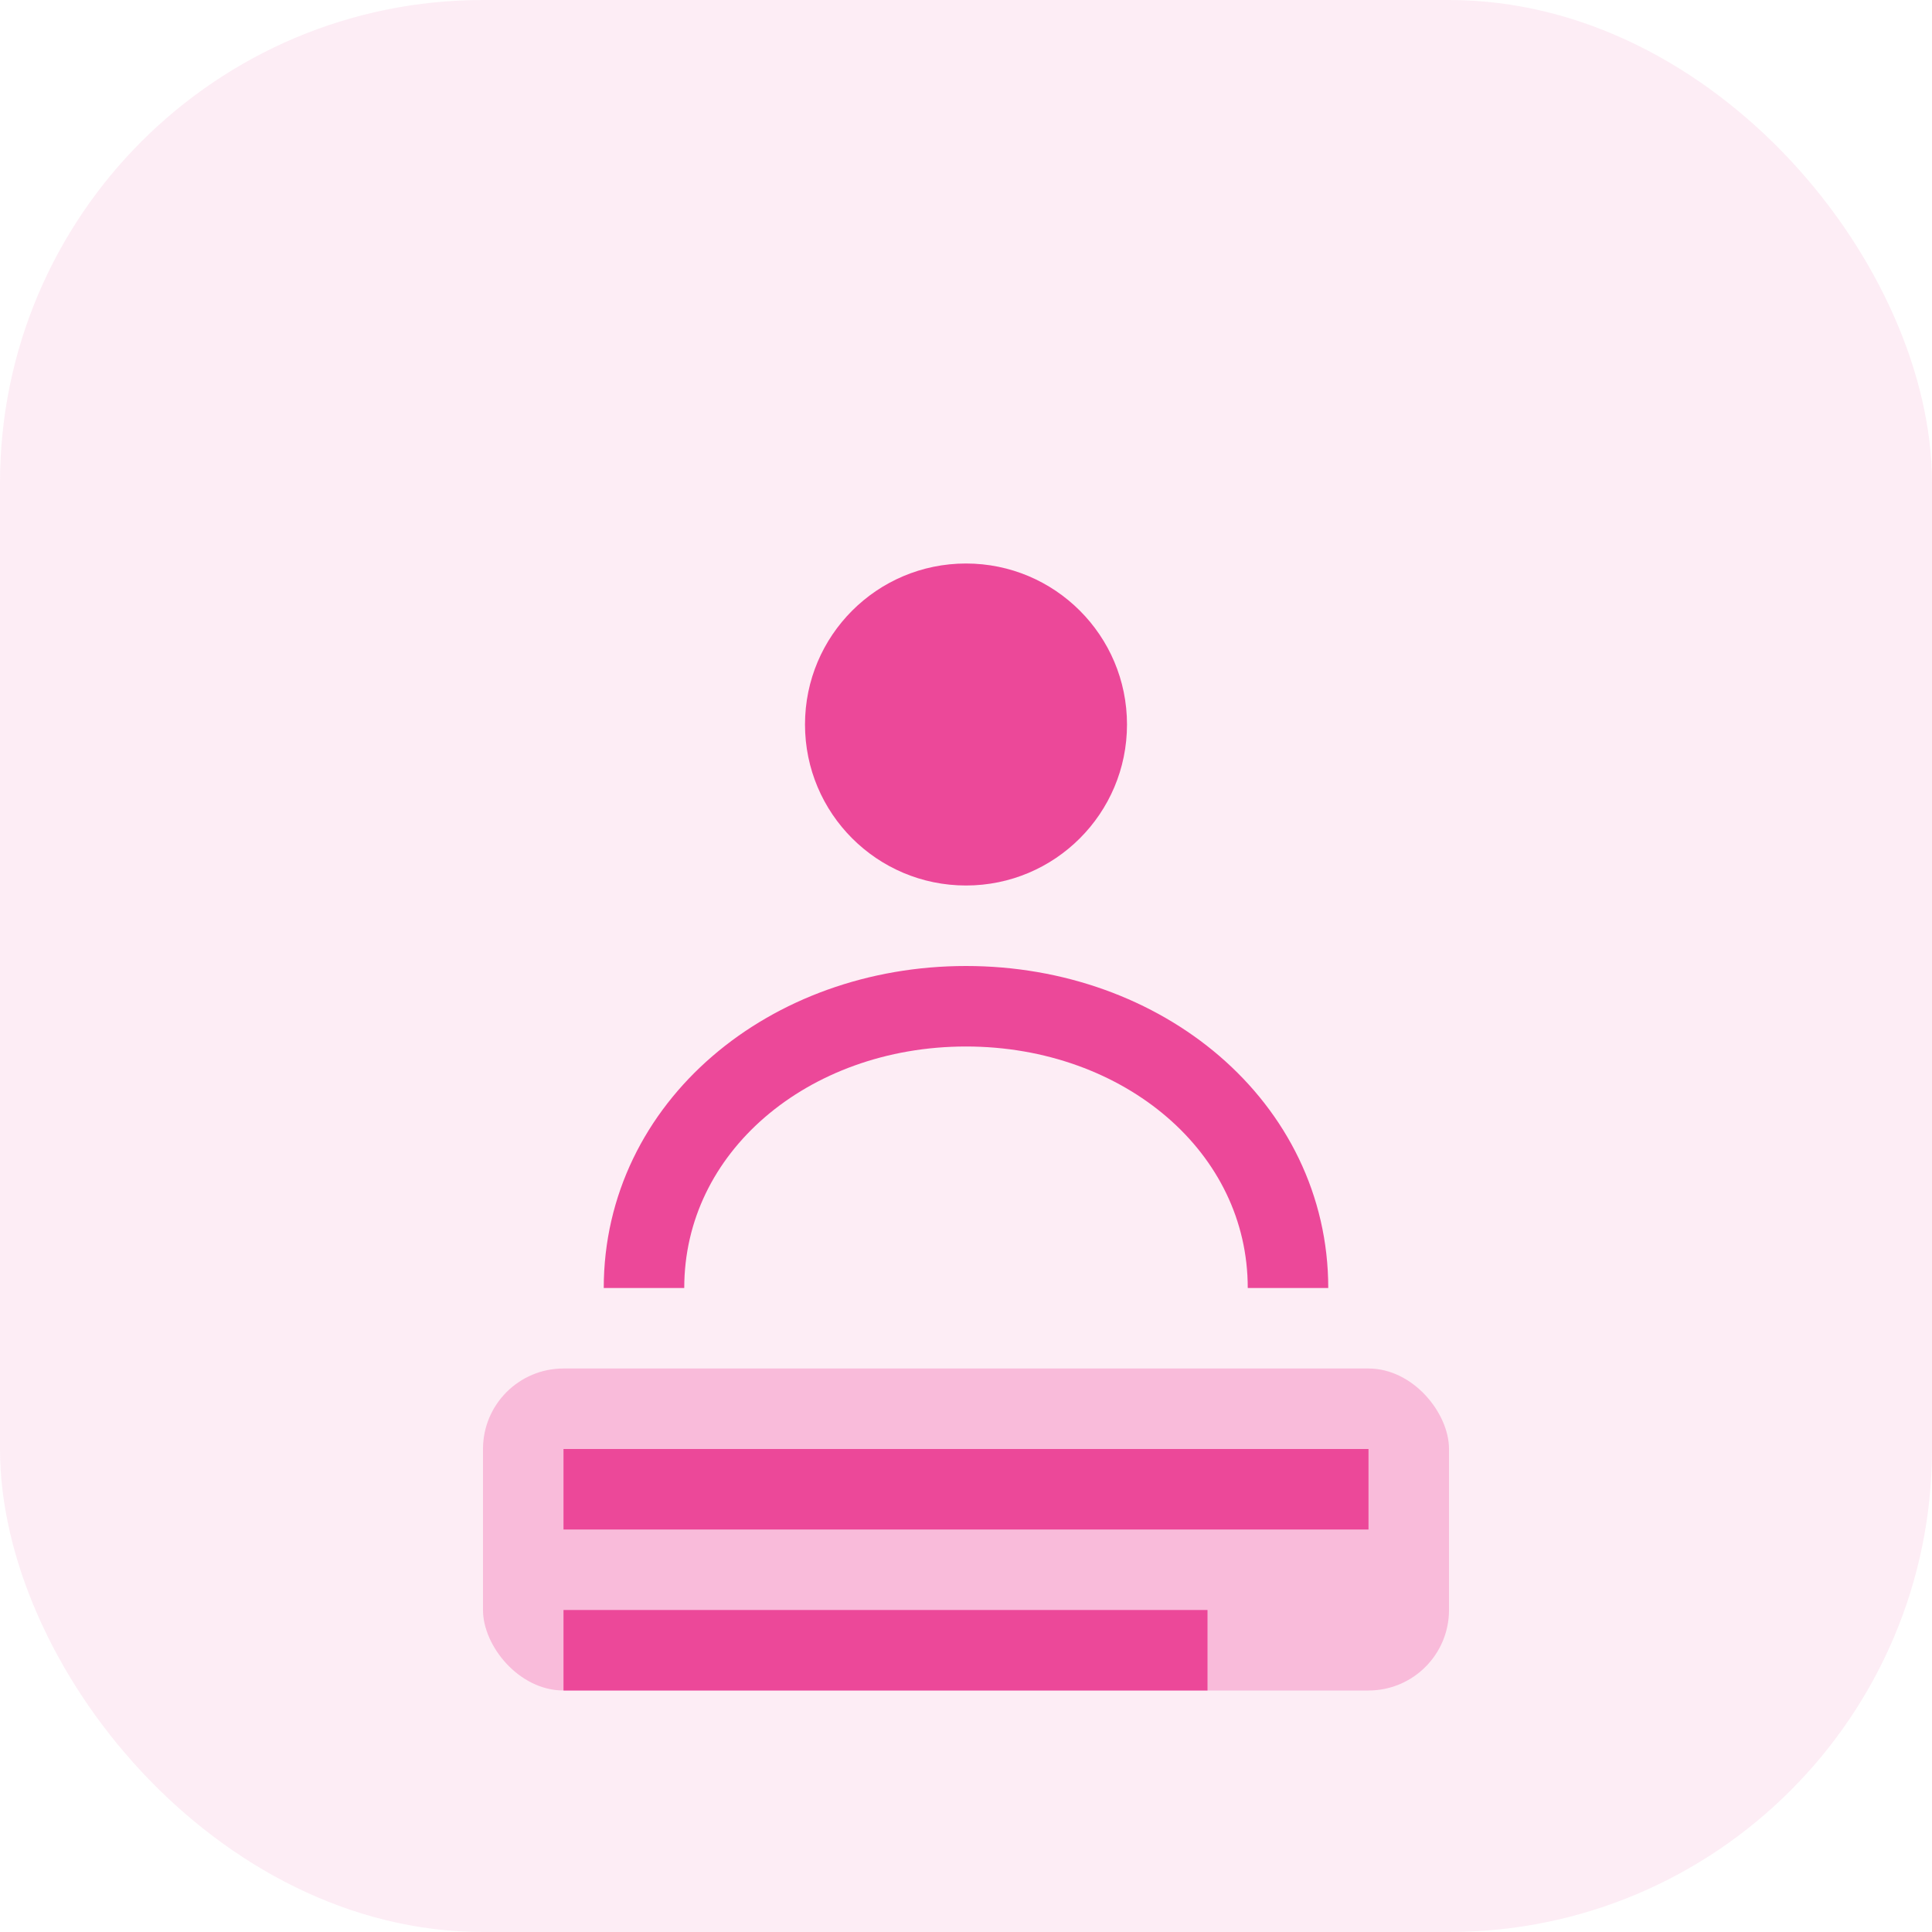 <svg width="48" height="48" viewBox="0 0 48 48" fill="none" xmlns="http://www.w3.org/2000/svg">
  <rect width="48" height="48" rx="12" fill="#EC4899" fill-opacity="0.1"/>
  <circle cx="24" cy="18" r="4" fill="#EC4899"/>
  <path d="M16 32C16 28 19.6 25 24 25C28.4 25 32 28 32 32" stroke="#EC4899" stroke-width="2" fill="none"/>
  <rect x="12" y="34" width="24" height="8" rx="2" fill="#EC4899" fill-opacity="0.3"/>
  <path d="M14 36H34V38H14V36Z" fill="#EC4899"/>
  <path d="M14 40H30V42H14V40Z" fill="#EC4899"/>
</svg>